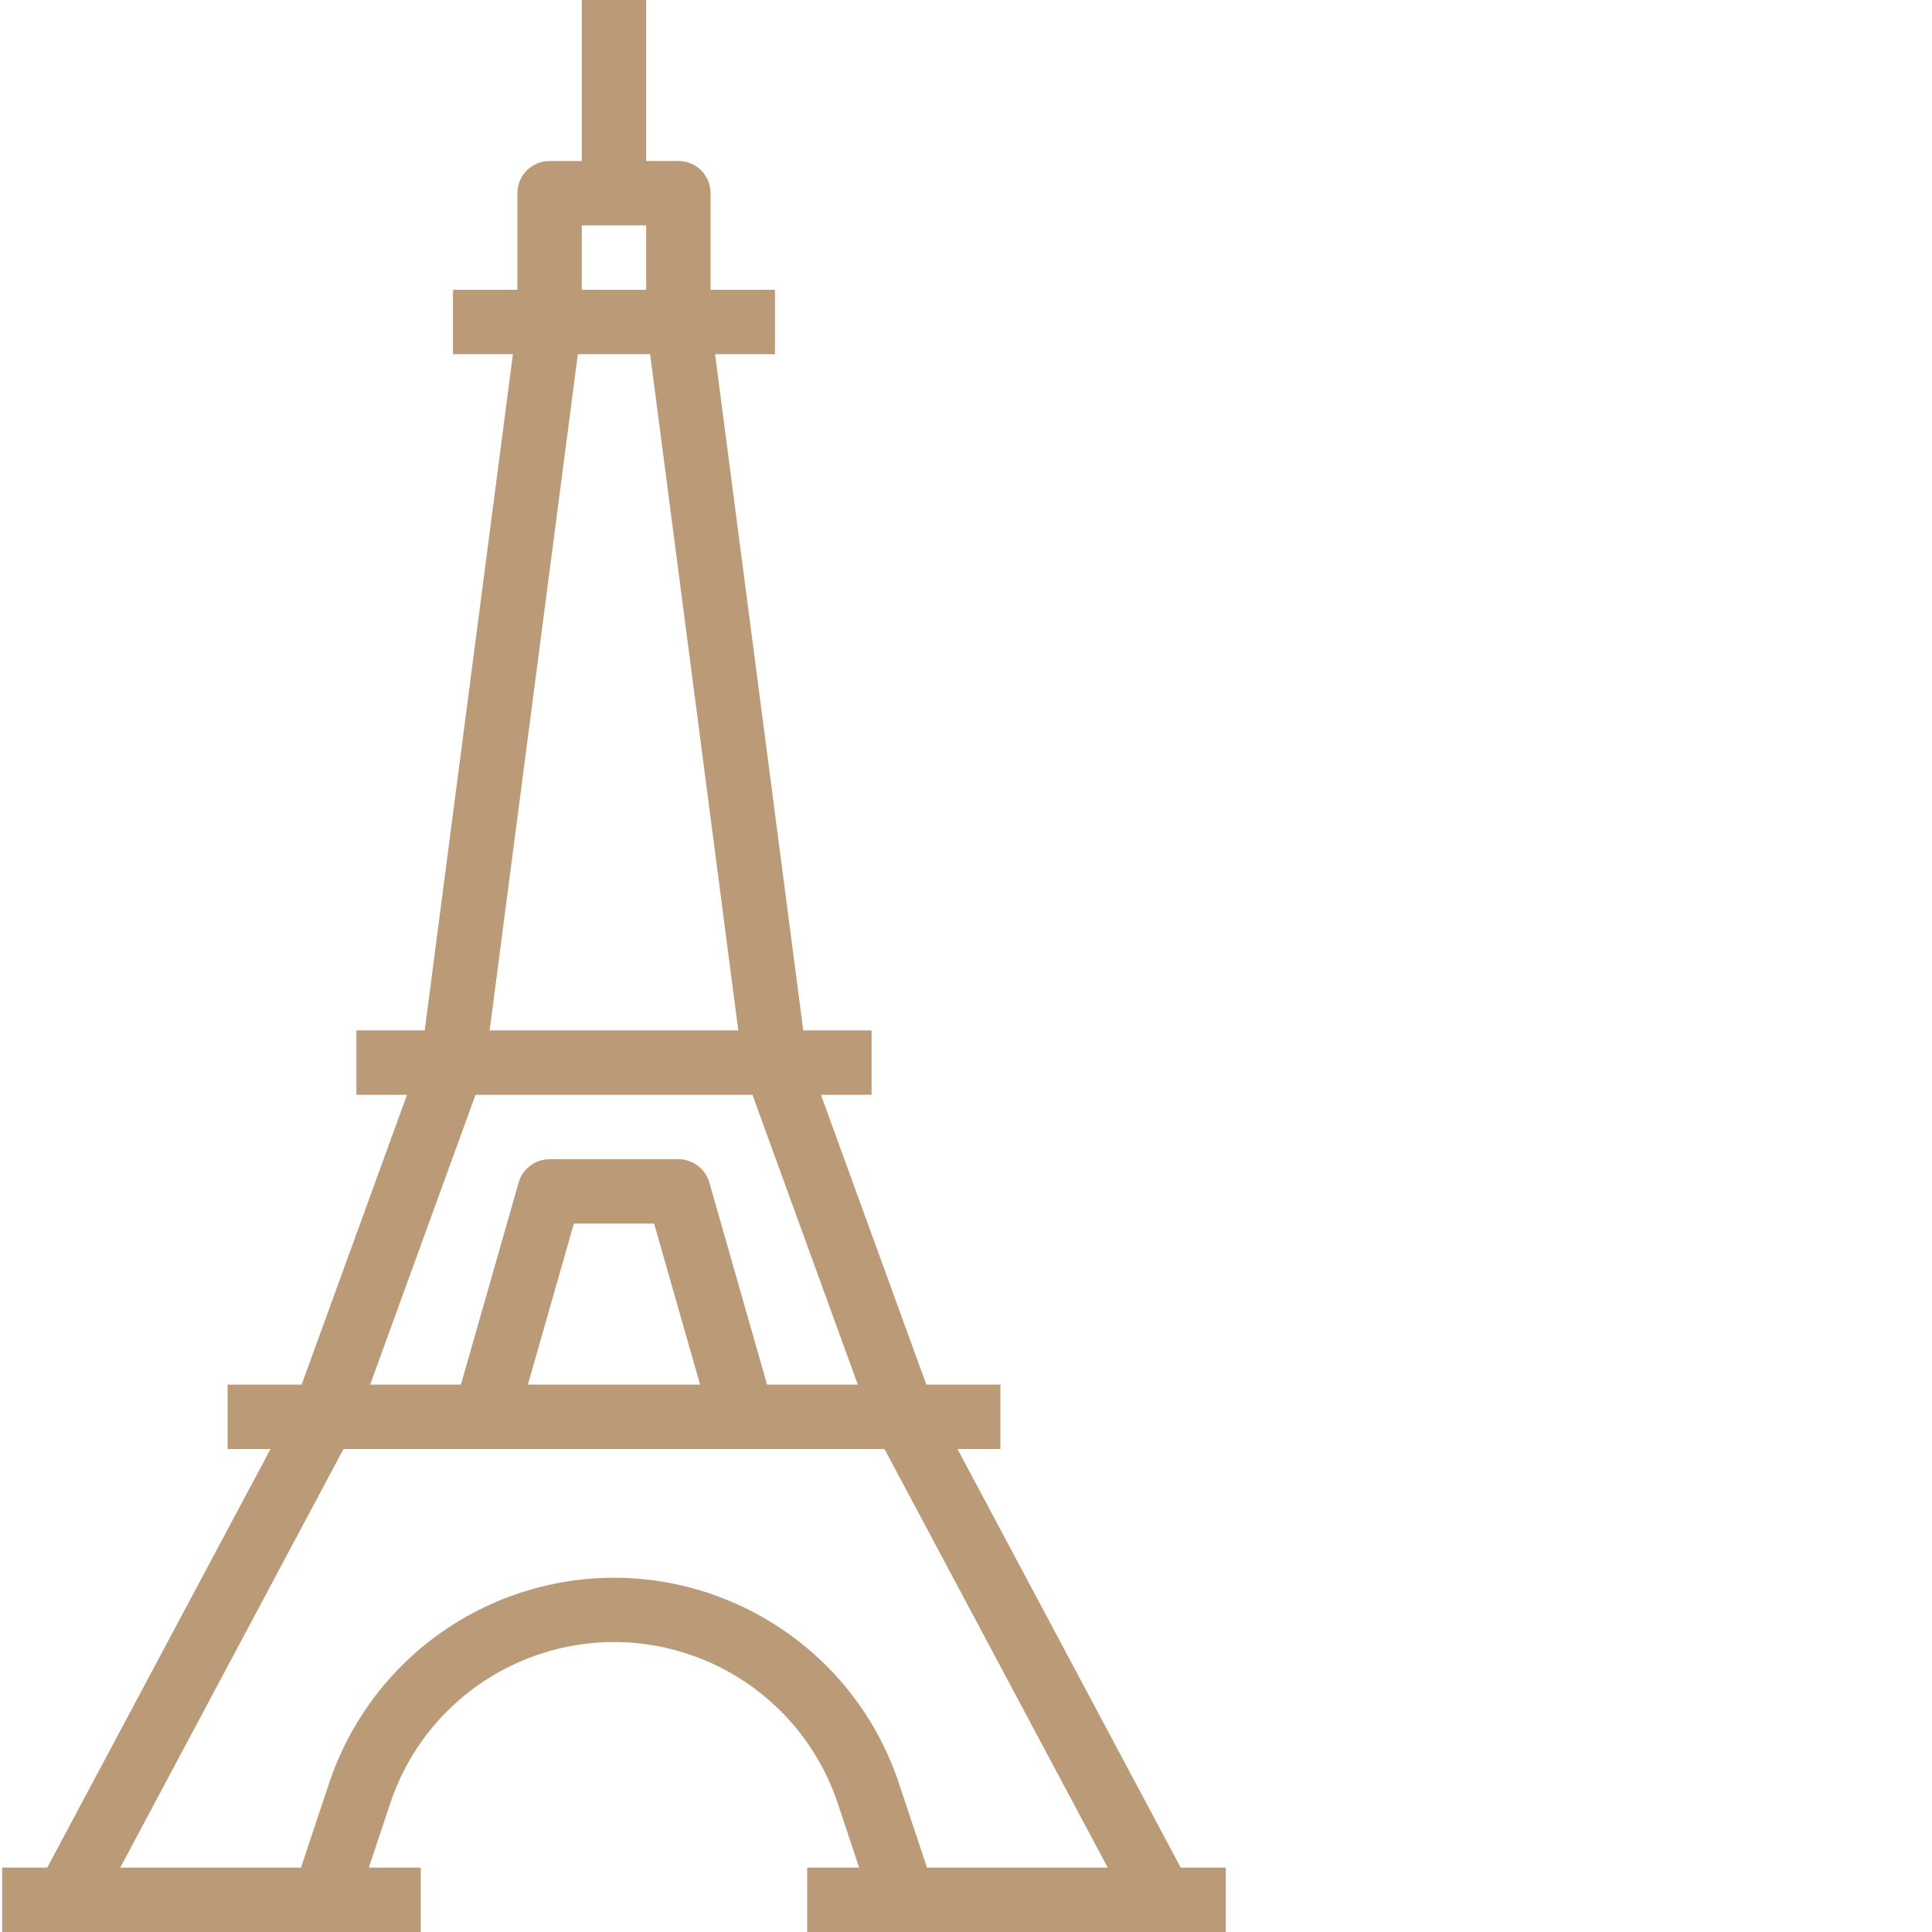 <?xml version="1.0"?>
<svg xmlns="http://www.w3.org/2000/svg" xmlns:xlink="http://www.w3.org/1999/xlink" xmlns:svgjs="http://svgjs.com/svgjs" version="1.1" width="512" height="512" x="0" y="0" viewBox="0 0 884 884.998" style="enable-background:new 0 0 512 512" xml:space="preserve" class=""><g>
<g xmlns="http://www.w3.org/2000/svg" id="surface1">
<path d="M 148 884.996 L 192.25 884.996 L 192.25 855.496 L 168.461 855.496 L 178.25 826.113 C 197.102 769.5 258.273 738.887 314.895 757.738 C 347.188 768.484 372.527 793.82 383.277 826.113 L 393.043 855.496 L 369.254 855.496 L 369.254 884.996 L 561.004 884.996 L 561.004 855.496 L 540.348 855.496 L 438.086 663.75 L 457.754 663.75 L 457.754 634.25 L 423.828 634.25 L 375.551 501.5 L 398.754 501.5 L 398.754 472 L 367.453 472 L 327.051 162.25 L 354.496 162.25 L 354.496 132.75 L 325.008 132.75 L 325.008 88.5 C 325.008 80.352 318.398 73.746 310.25 73.746 L 295.496 73.746 L 295.496 0 L 266.008 0 L 266.008 73.746 L 251.25 73.746 C 243.102 73.746 236.496 80.352 236.496 88.5 L 236.496 132.75 L 207 132.75 L 207 162.25 L 234.453 162.25 L 194.051 472 L 162.75 472 L 162.75 501.5 L 185.938 501.5 L 137.672 634.25 L 103.754 634.25 L 103.754 663.75 L 123.414 663.75 L 21.148 855.496 L 0.5 855.496 L 0.5 884.996 Z M 266.008 103.246 L 295.496 103.246 L 295.496 132.75 L 266.008 132.75 Z M 264.203 162.25 L 297.301 162.25 L 337.699 472 L 223.797 472 Z M 217.324 501.5 L 344.176 501.5 L 392.434 634.25 L 350.871 634.25 L 324.426 541.691 C 322.617 535.363 316.828 531.008 310.25 531 L 251.25 531 C 244.672 531.008 238.891 535.363 237.078 541.691 L 210.629 634.25 L 169.059 634.25 Z M 320.188 634.25 L 241.312 634.25 L 262.367 560.5 L 299.129 560.5 Z M 156.852 663.75 L 404.652 663.75 L 506.914 855.496 L 424.133 855.496 L 411.23 816.785 C 387.195 744.723 309.297 705.789 237.23 729.816 C 196.18 743.512 163.965 775.727 150.273 816.785 L 137.367 855.496 L 54.59 855.496 Z M 156.852 663.75 " style="" fill="#bb9b77" data-original="#000000" class=""/>
</g>
</g></svg>

